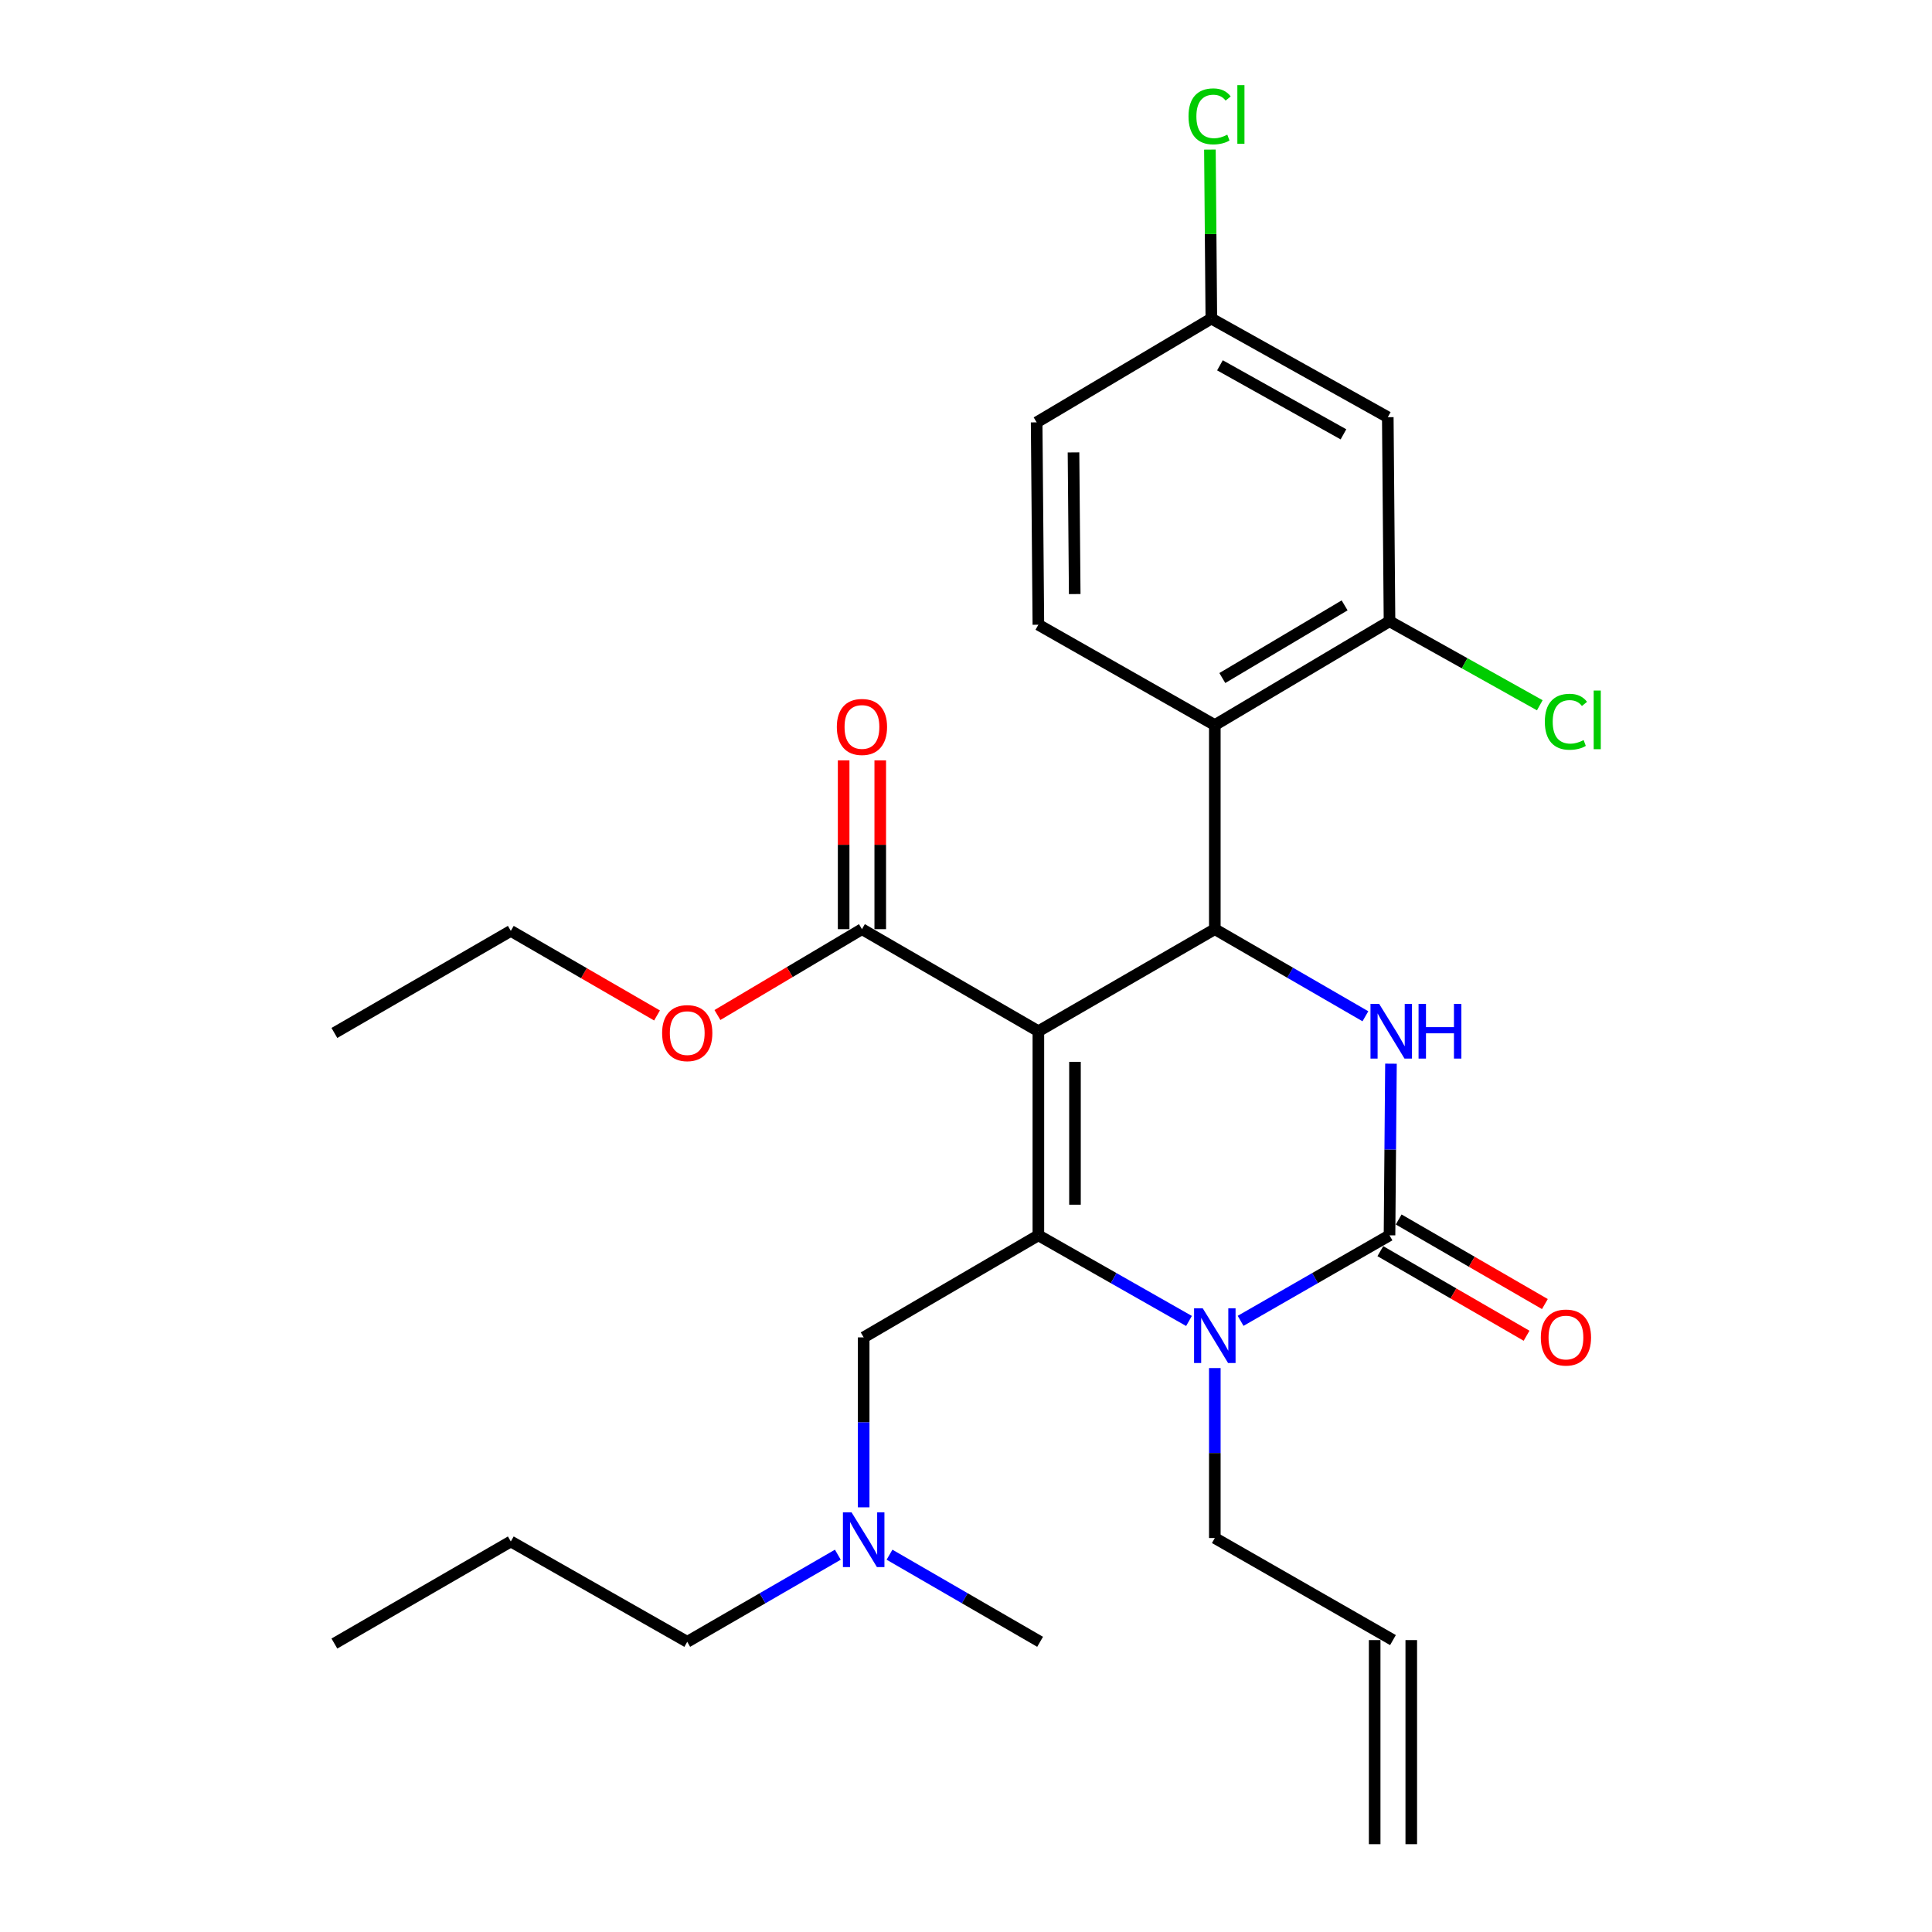 <?xml version='1.0' encoding='iso-8859-1'?>
<svg version='1.1' baseProfile='full'
              xmlns='http://www.w3.org/2000/svg'
                      xmlns:rdkit='http://www.rdkit.org/xml'
                      xmlns:xlink='http://www.w3.org/1999/xlink'
                  xml:space='preserve'
width='1000px' height='1000px' viewBox='0 0 1000 1000'>
<!-- END OF HEADER -->
<rect style='opacity:1.0;fill:#FFFFFF;stroke:none' width='1000' height='1000' x='0' y='0'> </rect>
<path class='bond-0' d='M 355.711,849.799 L 394.686,827.255' style='fill:none;fill-rule:evenodd;stroke:#000000;stroke-width:6px;stroke-linecap:butt;stroke-linejoin:miter;stroke-opacity:1' />
<path class='bond-0' d='M 394.686,827.255 L 433.661,804.711' style='fill:none;fill-rule:evenodd;stroke:#0000FF;stroke-width:6px;stroke-linecap:butt;stroke-linejoin:miter;stroke-opacity:1' />
<path class='bond-1' d='M 355.711,849.799 L 264.395,797.867' style='fill:none;fill-rule:evenodd;stroke:#000000;stroke-width:6px;stroke-linecap:butt;stroke-linejoin:miter;stroke-opacity:1' />
<path class='bond-2' d='M 447.038,692.226 L 447.038,736.21' style='fill:none;fill-rule:evenodd;stroke:#000000;stroke-width:6px;stroke-linecap:butt;stroke-linejoin:miter;stroke-opacity:1' />
<path class='bond-2' d='M 447.038,736.21 L 447.038,780.194' style='fill:none;fill-rule:evenodd;stroke:#0000FF;stroke-width:6px;stroke-linecap:butt;stroke-linejoin:miter;stroke-opacity:1' />
<path class='bond-3' d='M 447.038,692.226 L 537.46,639.4' style='fill:none;fill-rule:evenodd;stroke:#000000;stroke-width:6px;stroke-linecap:butt;stroke-linejoin:miter;stroke-opacity:1' />
<path class='bond-4' d='M 460.416,804.711 L 499.385,827.255' style='fill:none;fill-rule:evenodd;stroke:#0000FF;stroke-width:6px;stroke-linecap:butt;stroke-linejoin:miter;stroke-opacity:1' />
<path class='bond-4' d='M 499.385,827.255 L 538.355,849.799' style='fill:none;fill-rule:evenodd;stroke:#000000;stroke-width:6px;stroke-linecap:butt;stroke-linejoin:miter;stroke-opacity:1' />
<path class='bond-5' d='M 537.46,533.759 L 537.46,639.4' style='fill:none;fill-rule:evenodd;stroke:#000000;stroke-width:6px;stroke-linecap:butt;stroke-linejoin:miter;stroke-opacity:1' />
<path class='bond-5' d='M 556.406,549.605 L 556.406,623.554' style='fill:none;fill-rule:evenodd;stroke:#000000;stroke-width:6px;stroke-linecap:butt;stroke-linejoin:miter;stroke-opacity:1' />
<path class='bond-6' d='M 537.46,533.759 L 628.787,480.933' style='fill:none;fill-rule:evenodd;stroke:#000000;stroke-width:6px;stroke-linecap:butt;stroke-linejoin:miter;stroke-opacity:1' />
<path class='bond-7' d='M 537.46,533.759 L 446.144,480.933' style='fill:none;fill-rule:evenodd;stroke:#000000;stroke-width:6px;stroke-linecap:butt;stroke-linejoin:miter;stroke-opacity:1' />
<path class='bond-8' d='M 537.46,639.4 L 576.44,661.565' style='fill:none;fill-rule:evenodd;stroke:#000000;stroke-width:6px;stroke-linecap:butt;stroke-linejoin:miter;stroke-opacity:1' />
<path class='bond-8' d='M 576.44,661.565 L 615.421,683.731' style='fill:none;fill-rule:evenodd;stroke:#0000FF;stroke-width:6px;stroke-linecap:butt;stroke-linejoin:miter;stroke-opacity:1' />
<path class='bond-9' d='M 642.134,683.666 L 680.672,661.533' style='fill:none;fill-rule:evenodd;stroke:#0000FF;stroke-width:6px;stroke-linecap:butt;stroke-linejoin:miter;stroke-opacity:1' />
<path class='bond-9' d='M 680.672,661.533 L 719.209,639.4' style='fill:none;fill-rule:evenodd;stroke:#000000;stroke-width:6px;stroke-linecap:butt;stroke-linejoin:miter;stroke-opacity:1' />
<path class='bond-10' d='M 628.787,708.11 L 628.787,752.094' style='fill:none;fill-rule:evenodd;stroke:#0000FF;stroke-width:6px;stroke-linecap:butt;stroke-linejoin:miter;stroke-opacity:1' />
<path class='bond-10' d='M 628.787,752.094 L 628.787,796.078' style='fill:none;fill-rule:evenodd;stroke:#000000;stroke-width:6px;stroke-linecap:butt;stroke-linejoin:miter;stroke-opacity:1' />
<path class='bond-11' d='M 719.209,639.4 L 719.585,594.98' style='fill:none;fill-rule:evenodd;stroke:#000000;stroke-width:6px;stroke-linecap:butt;stroke-linejoin:miter;stroke-opacity:1' />
<path class='bond-11' d='M 719.585,594.98 L 719.962,550.56' style='fill:none;fill-rule:evenodd;stroke:#0000FF;stroke-width:6px;stroke-linecap:butt;stroke-linejoin:miter;stroke-opacity:1' />
<path class='bond-12' d='M 714.466,647.6 L 752.305,669.49' style='fill:none;fill-rule:evenodd;stroke:#000000;stroke-width:6px;stroke-linecap:butt;stroke-linejoin:miter;stroke-opacity:1' />
<path class='bond-12' d='M 752.305,669.49 L 790.145,691.379' style='fill:none;fill-rule:evenodd;stroke:#FF0000;stroke-width:6px;stroke-linecap:butt;stroke-linejoin:miter;stroke-opacity:1' />
<path class='bond-12' d='M 723.953,631.201 L 761.792,653.091' style='fill:none;fill-rule:evenodd;stroke:#000000;stroke-width:6px;stroke-linecap:butt;stroke-linejoin:miter;stroke-opacity:1' />
<path class='bond-12' d='M 761.792,653.091 L 799.632,674.98' style='fill:none;fill-rule:evenodd;stroke:#FF0000;stroke-width:6px;stroke-linecap:butt;stroke-linejoin:miter;stroke-opacity:1' />
<path class='bond-13' d='M 706.726,526.02 L 667.757,503.476' style='fill:none;fill-rule:evenodd;stroke:#0000FF;stroke-width:6px;stroke-linecap:butt;stroke-linejoin:miter;stroke-opacity:1' />
<path class='bond-13' d='M 667.757,503.476 L 628.787,480.933' style='fill:none;fill-rule:evenodd;stroke:#000000;stroke-width:6px;stroke-linecap:butt;stroke-linejoin:miter;stroke-opacity:1' />
<path class='bond-14' d='M 628.787,480.933 L 628.787,375.291' style='fill:none;fill-rule:evenodd;stroke:#000000;stroke-width:6px;stroke-linecap:butt;stroke-linejoin:miter;stroke-opacity:1' />
<path class='bond-15' d='M 730.471,954.545 L 730.471,848.904' style='fill:none;fill-rule:evenodd;stroke:#000000;stroke-width:6px;stroke-linecap:butt;stroke-linejoin:miter;stroke-opacity:1' />
<path class='bond-15' d='M 711.526,954.545 L 711.526,848.904' style='fill:none;fill-rule:evenodd;stroke:#000000;stroke-width:6px;stroke-linecap:butt;stroke-linejoin:miter;stroke-opacity:1' />
<path class='bond-16' d='M 455.616,480.933 L 455.616,437.249' style='fill:none;fill-rule:evenodd;stroke:#000000;stroke-width:6px;stroke-linecap:butt;stroke-linejoin:miter;stroke-opacity:1' />
<path class='bond-16' d='M 455.616,437.249 L 455.616,393.565' style='fill:none;fill-rule:evenodd;stroke:#FF0000;stroke-width:6px;stroke-linecap:butt;stroke-linejoin:miter;stroke-opacity:1' />
<path class='bond-16' d='M 436.671,480.933 L 436.671,437.249' style='fill:none;fill-rule:evenodd;stroke:#000000;stroke-width:6px;stroke-linecap:butt;stroke-linejoin:miter;stroke-opacity:1' />
<path class='bond-16' d='M 436.671,437.249 L 436.671,393.565' style='fill:none;fill-rule:evenodd;stroke:#FF0000;stroke-width:6px;stroke-linecap:butt;stroke-linejoin:miter;stroke-opacity:1' />
<path class='bond-17' d='M 446.144,480.933 L 408.742,503.151' style='fill:none;fill-rule:evenodd;stroke:#000000;stroke-width:6px;stroke-linecap:butt;stroke-linejoin:miter;stroke-opacity:1' />
<path class='bond-17' d='M 408.742,503.151 L 371.341,525.369' style='fill:none;fill-rule:evenodd;stroke:#FF0000;stroke-width:6px;stroke-linecap:butt;stroke-linejoin:miter;stroke-opacity:1' />
<path class='bond-18' d='M 340.074,525.607 L 302.234,503.717' style='fill:none;fill-rule:evenodd;stroke:#FF0000;stroke-width:6px;stroke-linecap:butt;stroke-linejoin:miter;stroke-opacity:1' />
<path class='bond-18' d='M 302.234,503.717 L 264.395,481.827' style='fill:none;fill-rule:evenodd;stroke:#000000;stroke-width:6px;stroke-linecap:butt;stroke-linejoin:miter;stroke-opacity:1' />
<path class='bond-19' d='M 264.395,481.827 L 173.078,534.653' style='fill:none;fill-rule:evenodd;stroke:#000000;stroke-width:6px;stroke-linecap:butt;stroke-linejoin:miter;stroke-opacity:1' />
<path class='bond-20' d='M 720.998,848.904 L 628.787,796.078' style='fill:none;fill-rule:evenodd;stroke:#000000;stroke-width:6px;stroke-linecap:butt;stroke-linejoin:miter;stroke-opacity:1' />
<path class='bond-21' d='M 719.209,321.571 L 628.787,375.291' style='fill:none;fill-rule:evenodd;stroke:#000000;stroke-width:6px;stroke-linecap:butt;stroke-linejoin:miter;stroke-opacity:1' />
<path class='bond-21' d='M 695.969,313.341 L 632.674,350.946' style='fill:none;fill-rule:evenodd;stroke:#000000;stroke-width:6px;stroke-linecap:butt;stroke-linejoin:miter;stroke-opacity:1' />
<path class='bond-22' d='M 719.209,321.571 L 718.315,215.929' style='fill:none;fill-rule:evenodd;stroke:#000000;stroke-width:6px;stroke-linecap:butt;stroke-linejoin:miter;stroke-opacity:1' />
<path class='bond-23' d='M 719.209,321.571 L 758.1,343.307' style='fill:none;fill-rule:evenodd;stroke:#000000;stroke-width:6px;stroke-linecap:butt;stroke-linejoin:miter;stroke-opacity:1' />
<path class='bond-23' d='M 758.1,343.307 L 796.991,365.043' style='fill:none;fill-rule:evenodd;stroke:#00CC00;stroke-width:6px;stroke-linecap:butt;stroke-linejoin:miter;stroke-opacity:1' />
<path class='bond-24' d='M 628.787,375.291 L 537.46,323.36' style='fill:none;fill-rule:evenodd;stroke:#000000;stroke-width:6px;stroke-linecap:butt;stroke-linejoin:miter;stroke-opacity:1' />
<path class='bond-25' d='M 718.315,215.929 L 626.987,164.893' style='fill:none;fill-rule:evenodd;stroke:#000000;stroke-width:6px;stroke-linecap:butt;stroke-linejoin:miter;stroke-opacity:1' />
<path class='bond-25' d='M 695.373,224.812 L 631.444,189.086' style='fill:none;fill-rule:evenodd;stroke:#000000;stroke-width:6px;stroke-linecap:butt;stroke-linejoin:miter;stroke-opacity:1' />
<path class='bond-26' d='M 537.46,323.36 L 536.566,218.613' style='fill:none;fill-rule:evenodd;stroke:#000000;stroke-width:6px;stroke-linecap:butt;stroke-linejoin:miter;stroke-opacity:1' />
<path class='bond-26' d='M 556.271,307.486 L 555.644,234.164' style='fill:none;fill-rule:evenodd;stroke:#000000;stroke-width:6px;stroke-linecap:butt;stroke-linejoin:miter;stroke-opacity:1' />
<path class='bond-27' d='M 626.987,164.893 L 536.566,218.613' style='fill:none;fill-rule:evenodd;stroke:#000000;stroke-width:6px;stroke-linecap:butt;stroke-linejoin:miter;stroke-opacity:1' />
<path class='bond-28' d='M 626.987,164.893 L 626.617,121.163' style='fill:none;fill-rule:evenodd;stroke:#000000;stroke-width:6px;stroke-linecap:butt;stroke-linejoin:miter;stroke-opacity:1' />
<path class='bond-28' d='M 626.617,121.163 L 626.247,77.433' style='fill:none;fill-rule:evenodd;stroke:#00CC00;stroke-width:6px;stroke-linecap:butt;stroke-linejoin:miter;stroke-opacity:1' />
<path class='bond-29' d='M 264.395,797.867 L 173.078,850.693' style='fill:none;fill-rule:evenodd;stroke:#000000;stroke-width:6px;stroke-linecap:butt;stroke-linejoin:miter;stroke-opacity:1' />
<path  class='atom-2' d='M 440.778 782.813
L 450.058 797.813
Q 450.978 799.293, 452.458 801.973
Q 453.938 804.653, 454.018 804.813
L 454.018 782.813
L 457.778 782.813
L 457.778 811.133
L 453.898 811.133
L 443.938 794.733
Q 442.778 792.813, 441.538 790.613
Q 440.338 788.413, 439.978 787.733
L 439.978 811.133
L 436.298 811.133
L 436.298 782.813
L 440.778 782.813
' fill='#0000FF'/>
<path  class='atom-6' d='M 622.527 677.171
L 631.807 692.171
Q 632.727 693.651, 634.207 696.331
Q 635.687 699.011, 635.767 699.171
L 635.767 677.171
L 639.527 677.171
L 639.527 705.491
L 635.647 705.491
L 625.687 689.091
Q 624.527 687.171, 623.287 684.971
Q 622.087 682.771, 621.727 682.091
L 621.727 705.491
L 618.047 705.491
L 618.047 677.171
L 622.527 677.171
' fill='#0000FF'/>
<path  class='atom-8' d='M 713.844 519.599
L 723.124 534.599
Q 724.044 536.079, 725.524 538.759
Q 727.004 541.439, 727.084 541.599
L 727.084 519.599
L 730.844 519.599
L 730.844 547.919
L 726.964 547.919
L 717.004 531.519
Q 715.844 529.599, 714.604 527.399
Q 713.404 525.199, 713.044 524.519
L 713.044 547.919
L 709.364 547.919
L 709.364 519.599
L 713.844 519.599
' fill='#0000FF'/>
<path  class='atom-8' d='M 734.244 519.599
L 738.084 519.599
L 738.084 531.639
L 752.564 531.639
L 752.564 519.599
L 756.404 519.599
L 756.404 547.919
L 752.564 547.919
L 752.564 534.839
L 738.084 534.839
L 738.084 547.919
L 734.244 547.919
L 734.244 519.599
' fill='#0000FF'/>
<path  class='atom-12' d='M 433.144 376.266
Q 433.144 369.466, 436.504 365.666
Q 439.864 361.866, 446.144 361.866
Q 452.424 361.866, 455.784 365.666
Q 459.144 369.466, 459.144 376.266
Q 459.144 383.146, 455.744 387.066
Q 452.344 390.946, 446.144 390.946
Q 439.904 390.946, 436.504 387.066
Q 433.144 383.186, 433.144 376.266
M 446.144 387.746
Q 450.464 387.746, 452.784 384.866
Q 455.144 381.946, 455.144 376.266
Q 455.144 370.706, 452.784 367.906
Q 450.464 365.066, 446.144 365.066
Q 441.824 365.066, 439.464 367.866
Q 437.144 370.666, 437.144 376.266
Q 437.144 381.986, 439.464 384.866
Q 441.824 387.746, 446.144 387.746
' fill='#FF0000'/>
<path  class='atom-13' d='M 342.711 534.733
Q 342.711 527.933, 346.071 524.133
Q 349.431 520.333, 355.711 520.333
Q 361.991 520.333, 365.351 524.133
Q 368.711 527.933, 368.711 534.733
Q 368.711 541.613, 365.311 545.533
Q 361.911 549.413, 355.711 549.413
Q 349.471 549.413, 346.071 545.533
Q 342.711 541.653, 342.711 534.733
M 355.711 546.213
Q 360.031 546.213, 362.351 543.333
Q 364.711 540.413, 364.711 534.733
Q 364.711 529.173, 362.351 526.373
Q 360.031 523.533, 355.711 523.533
Q 351.391 523.533, 349.031 526.333
Q 346.711 529.133, 346.711 534.733
Q 346.711 540.453, 349.031 543.333
Q 351.391 546.213, 355.711 546.213
' fill='#FF0000'/>
<path  class='atom-14' d='M 797.526 692.306
Q 797.526 685.506, 800.886 681.706
Q 804.246 677.906, 810.526 677.906
Q 816.806 677.906, 820.166 681.706
Q 823.526 685.506, 823.526 692.306
Q 823.526 699.186, 820.126 703.106
Q 816.726 706.986, 810.526 706.986
Q 804.286 706.986, 800.886 703.106
Q 797.526 699.226, 797.526 692.306
M 810.526 703.786
Q 814.846 703.786, 817.166 700.906
Q 819.526 697.986, 819.526 692.306
Q 819.526 686.746, 817.166 683.946
Q 814.846 681.106, 810.526 681.106
Q 806.206 681.106, 803.846 683.906
Q 801.526 686.706, 801.526 692.306
Q 801.526 698.026, 803.846 700.906
Q 806.206 703.786, 810.526 703.786
' fill='#FF0000'/>
<path  class='atom-23' d='M 799.606 373.587
Q 799.606 366.547, 802.886 362.867
Q 806.206 359.147, 812.486 359.147
Q 818.326 359.147, 821.446 363.267
L 818.806 365.427
Q 816.526 362.427, 812.486 362.427
Q 808.206 362.427, 805.926 365.307
Q 803.686 368.147, 803.686 373.587
Q 803.686 379.187, 806.006 382.067
Q 808.366 384.947, 812.926 384.947
Q 816.046 384.947, 819.686 383.067
L 820.806 386.067
Q 819.326 387.027, 817.086 387.587
Q 814.846 388.147, 812.366 388.147
Q 806.206 388.147, 802.886 384.387
Q 799.606 380.627, 799.606 373.587
' fill='#00CC00'/>
<path  class='atom-23' d='M 824.886 357.427
L 828.566 357.427
L 828.566 387.787
L 824.886 387.787
L 824.886 357.427
' fill='#00CC00'/>
<path  class='atom-25' d='M 615.173 60.231
Q 615.173 53.191, 618.453 49.511
Q 621.773 45.791, 628.053 45.791
Q 633.893 45.791, 637.013 49.911
L 634.373 52.071
Q 632.093 49.071, 628.053 49.071
Q 623.773 49.071, 621.493 51.951
Q 619.253 54.791, 619.253 60.231
Q 619.253 65.831, 621.573 68.711
Q 623.933 71.591, 628.493 71.591
Q 631.613 71.591, 635.253 69.711
L 636.373 72.711
Q 634.893 73.671, 632.653 74.231
Q 630.413 74.791, 627.933 74.791
Q 621.773 74.791, 618.453 71.031
Q 615.173 67.271, 615.173 60.231
' fill='#00CC00'/>
<path  class='atom-25' d='M 640.453 44.071
L 644.133 44.071
L 644.133 74.431
L 640.453 74.431
L 640.453 44.071
' fill='#00CC00'/>
</svg>
